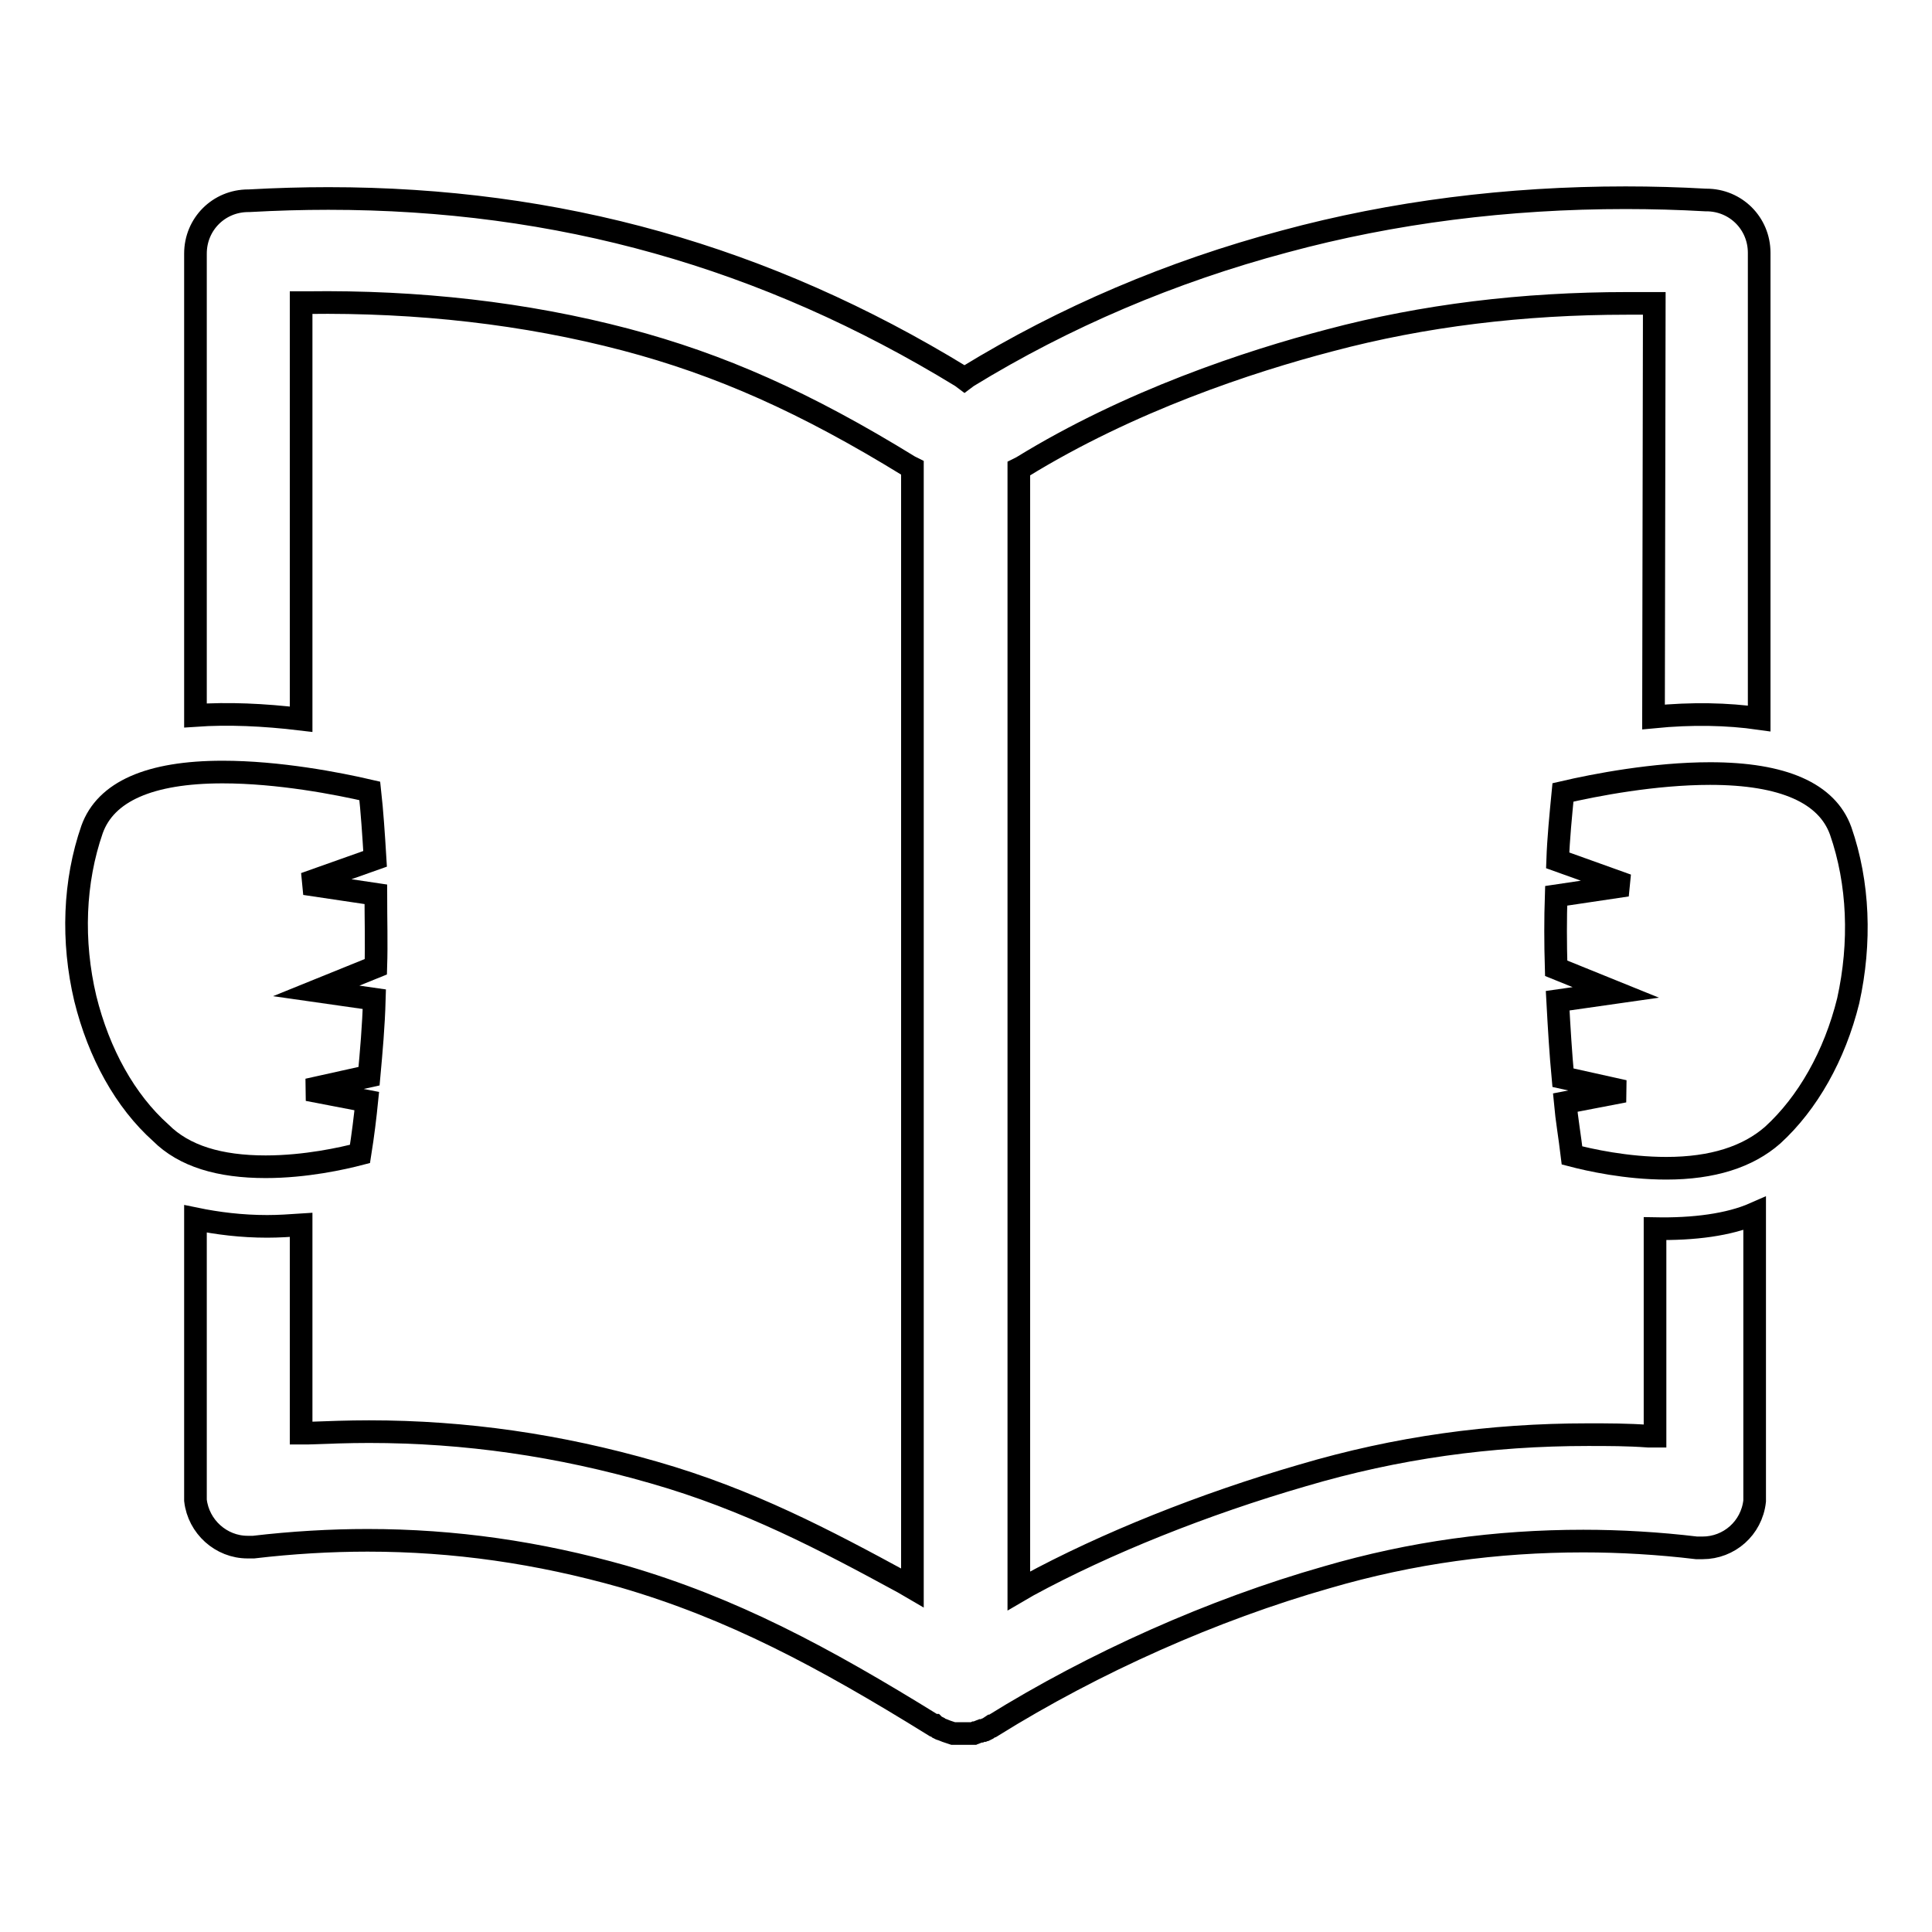 <?xml version="1.0" encoding="utf-8"?>
<!-- Svg Vector Icons : http://www.onlinewebfonts.com/icon -->
<!DOCTYPE svg PUBLIC "-//W3C//DTD SVG 1.1//EN" "http://www.w3.org/Graphics/SVG/1.1/DTD/svg11.dtd">
<svg version="1.1" xmlns="http://www.w3.org/2000/svg" xmlns:xlink="http://www.w3.org/1999/xlink" x="0px" y="0px" viewBox="0 0 256 256" enable-background="new 0 0 256 256" xml:space="preserve">
<g><g><path stroke-width="3" fill-opacity="0" stroke="#000000"  d="M243.9,110.1c-1.8-5-7.6-7.6-17.3-7.6c-7.4,0-15.2,1.5-19.5,2.5c-0.3,3.1-0.6,6.1-0.7,9l9.2,3.3l-9.4,1.4c-0.1,3-0.1,6.2,0,9.6l7.9,3.2l-7.7,1.1c0.2,3.7,0.4,7,0.7,10.2l8.1,1.8l-7.8,1.5c0.2,2.2,0.6,4.5,0.9,7c2.3,0.6,7.2,1.7,12.5,1.7c6.1,0,10.8-1.5,14.1-4.4c4.6-4.2,8.2-10.5,10-17.8C246.6,124.9,246.3,117,243.9,110.1z"/><path stroke-width="3" fill-opacity="0" stroke="#000000"  d="M35.2,154.6c5.3,0,10.2-1.1,12.5-1.7c0.4-2.5,0.7-5,0.9-7l-7.8-1.5l8.1-1.8c0.3-3.3,0.6-6.6,0.7-10.2l-7.7-1.1l7.9-3.2c0.1-3.1,0-6.3,0-9.6l-9.4-1.4l9.3-3.3c-0.2-3.3-0.4-6.3-0.7-9c-4.3-1-12.1-2.5-19.5-2.5c-9.7,0-15.5,2.6-17.3,7.6c-2.4,6.9-2.7,14.8-0.9,22.4c1.8,7.3,5.3,13.6,10,17.8C24.4,153.2,29.1,154.6,35.2,154.6L35.2,154.6z"/><path stroke-width="3" fill-opacity="0" stroke="#000000"  d="M219.3,162.8v27.5l-0.9,0c-2.7-0.2-5.3-0.2-8-0.2c-12.9,0-25.3,1.7-37.8,5.4c-13.1,3.8-26.1,9-36.4,14.6l-1.2,0.7V62.1l0.4-0.2c14.3-8.8,30.1-14,40.8-16.8c12.4-3.3,25.6-4.9,39.4-4.9c0.9,0,1.9,0,2.8,0h0.8l-0.1,54.8c5.1-0.5,9.8-0.4,14,0.2V33.5c0-3.9-3.1-7-7-7H226c-3.5-0.2-7.1-0.3-10.6-0.3c-15.6,0-30.8,1.9-45.2,5.8c-15,4-29.1,10-42,17.9l-0.4,0.3l-0.4-0.3c-26-15.9-53.4-23.6-83.9-23.6c-3.4,0-6.9,0.1-10.5,0.3h-0.1c-3.9,0-7,3.1-7,7v61.2c4.3-0.3,9-0.1,14,0.5V40.1h0.8c14.7-0.2,28.9,1.4,42.2,4.9c12.5,3.3,23.8,8.3,37.6,16.8l0.4,0.2v148.4l-1.2-0.7c-10.3-5.6-20.5-11-33.1-14.6c-12.5-3.6-24.9-5.4-37.7-5.4c-2.7,0-5.4,0.1-8.1,0.2l-0.9,0v-27.6c-1.5,0.1-3,0.2-4.5,0.2c-3.4,0-6.6-0.4-9.5-1V198c0,0.3,0,0.5,0,0.8v0c0.4,3.5,3.4,6.2,6.9,6.2c0.3,0,0.6,0,0.8,0c5.1-0.6,10.2-0.9,15.1-0.9c11.5,0,22.6,1.6,33.9,4.8c14.4,4.2,26.4,10.6,41.1,19.7l0.1,0l0.1,0.1l0.4,0.2l0.1,0.1l0.2,0.1h0l0.3,0.1h0l0.5,0.2l0.9,0.3h0.5l0.1,0h1.1l0.2,0h0.5l0.1,0l0.1,0l0.1,0l0.2-0.1h0.1l0.5-0.2h0l0.1,0l0.2-0.1l0.1,0l0.1,0l0.2-0.1h0.1l0.2-0.1l0.6-0.4l0,0l0.1,0c13.5-8.4,29.2-15.4,44.3-19.7c11.3-3.3,22.5-4.8,34-4.8c4.9,0,10,0.3,15,0.9c0.3,0,0.6,0,0.8,0c3.5,0,6.5-2.6,6.9-6.2v0c0-0.3,0-0.6,0-0.8v-37.3C229.1,162.3,224.4,162.9,219.3,162.8z"/></g></g>
</svg>